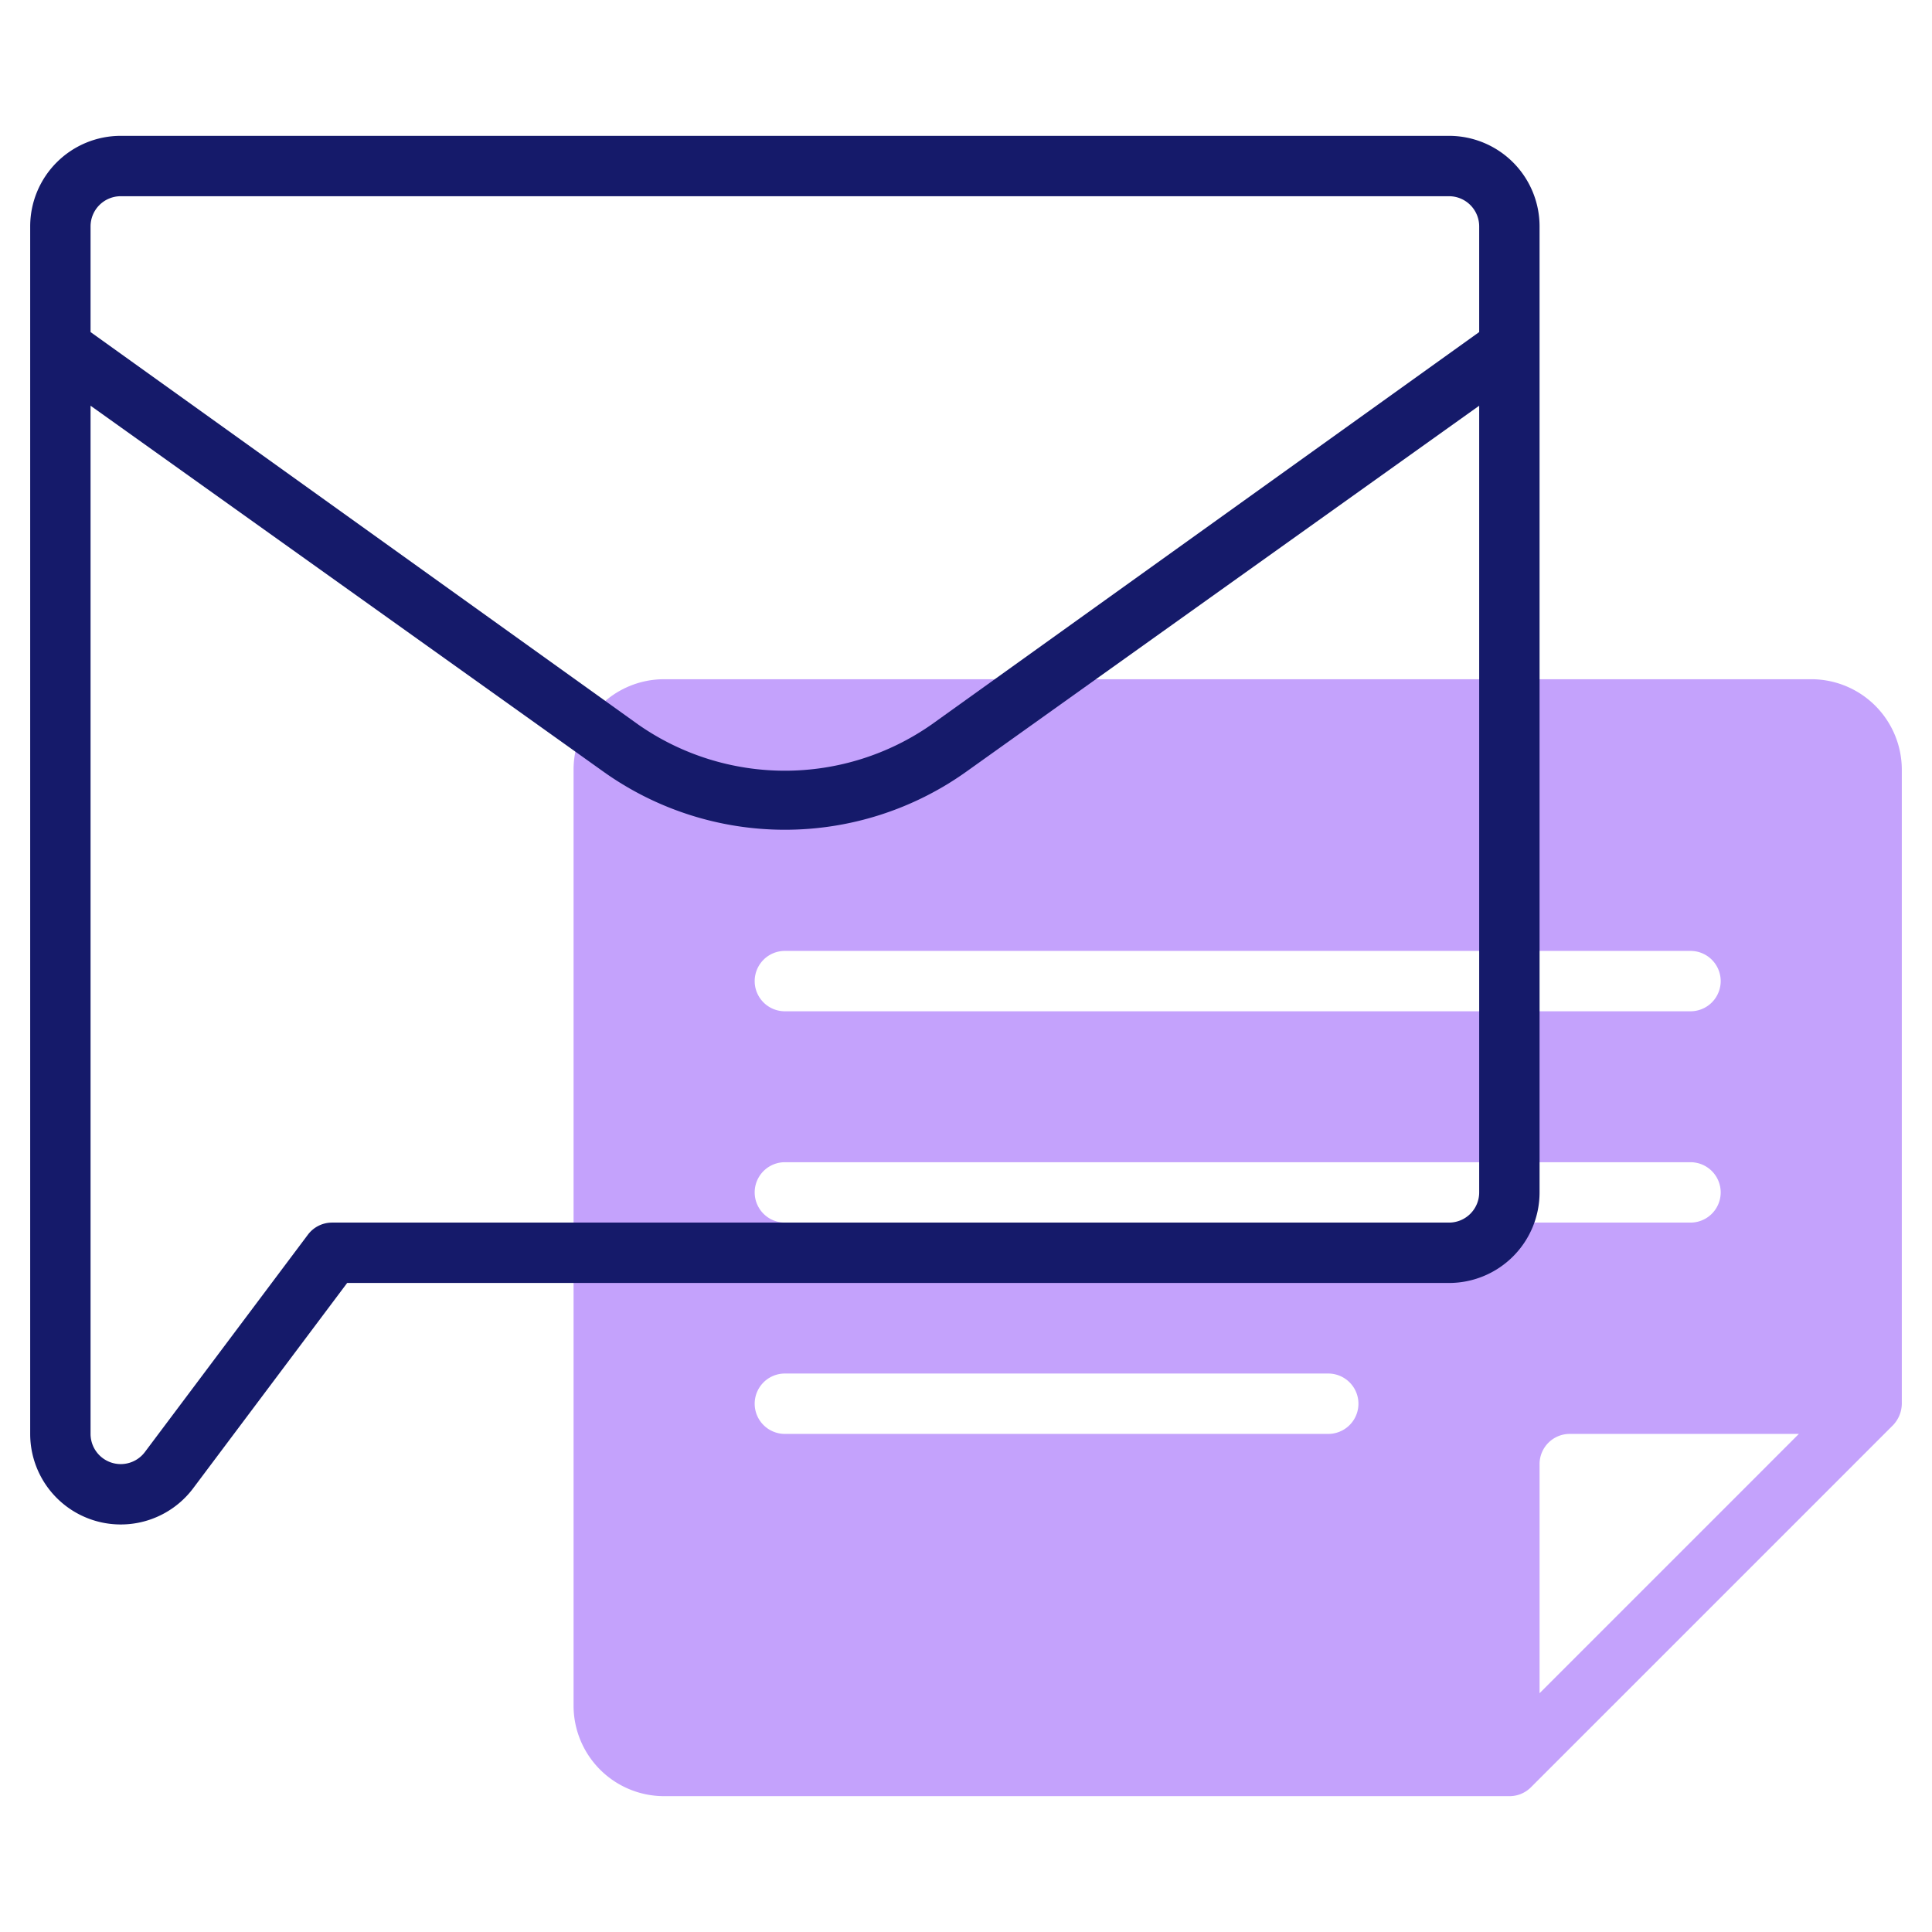 <svg id="Line" height="512" viewBox="0 0 64 64" width="512" xmlns="http://www.w3.org/2000/svg"><path d="m60 22.5h-38a3 3 0 0 0 -3 3v31a3 3 0 0 0 3 3h28a1 1 0 0 0 .71-.29l12-12a1.05 1.05 0 0 0 .29-.71v-21a3 3 0 0 0 -3-3zm-34 9h30a1 1 0 0 1 0 2h-30a1 1 0 0 1 0-2zm18 16h-18a1 1 0 0 1 0-2h18a1 1 0 0 1 0 2zm-18-7a1 1 0 0 1 0-2h30a1 1 0 0 1 0 2zm25 15.59v-7.59a1 1 0 0 1 1-1h7.59z" fill="#c4a2fc"/><path d="m48 4.5h-44a3 3 0 0 0 -3 3v40a3 3 0 0 0 5.4 1.8l5.1-6.8h36.5a3 3 0 0 0 3-3v-32a3 3 0 0 0 -3-3zm-44 2h44a1 1 0 0 1 1 1v3.5l-18.14 13a8.48 8.48 0 0 1 -9.72 0l-18.14-13v-3.5a1 1 0 0 1 1-1zm44 34h-37a1 1 0 0 0 -.8.4l-5.4 7.2a1 1 0 0 1 -1.8-.6v-34.06l17 12.13a10.35 10.35 0 0 0 12 0l17-12.13v26.06a1 1 0 0 1 -1 1z" fill="#151a6a"/></svg>